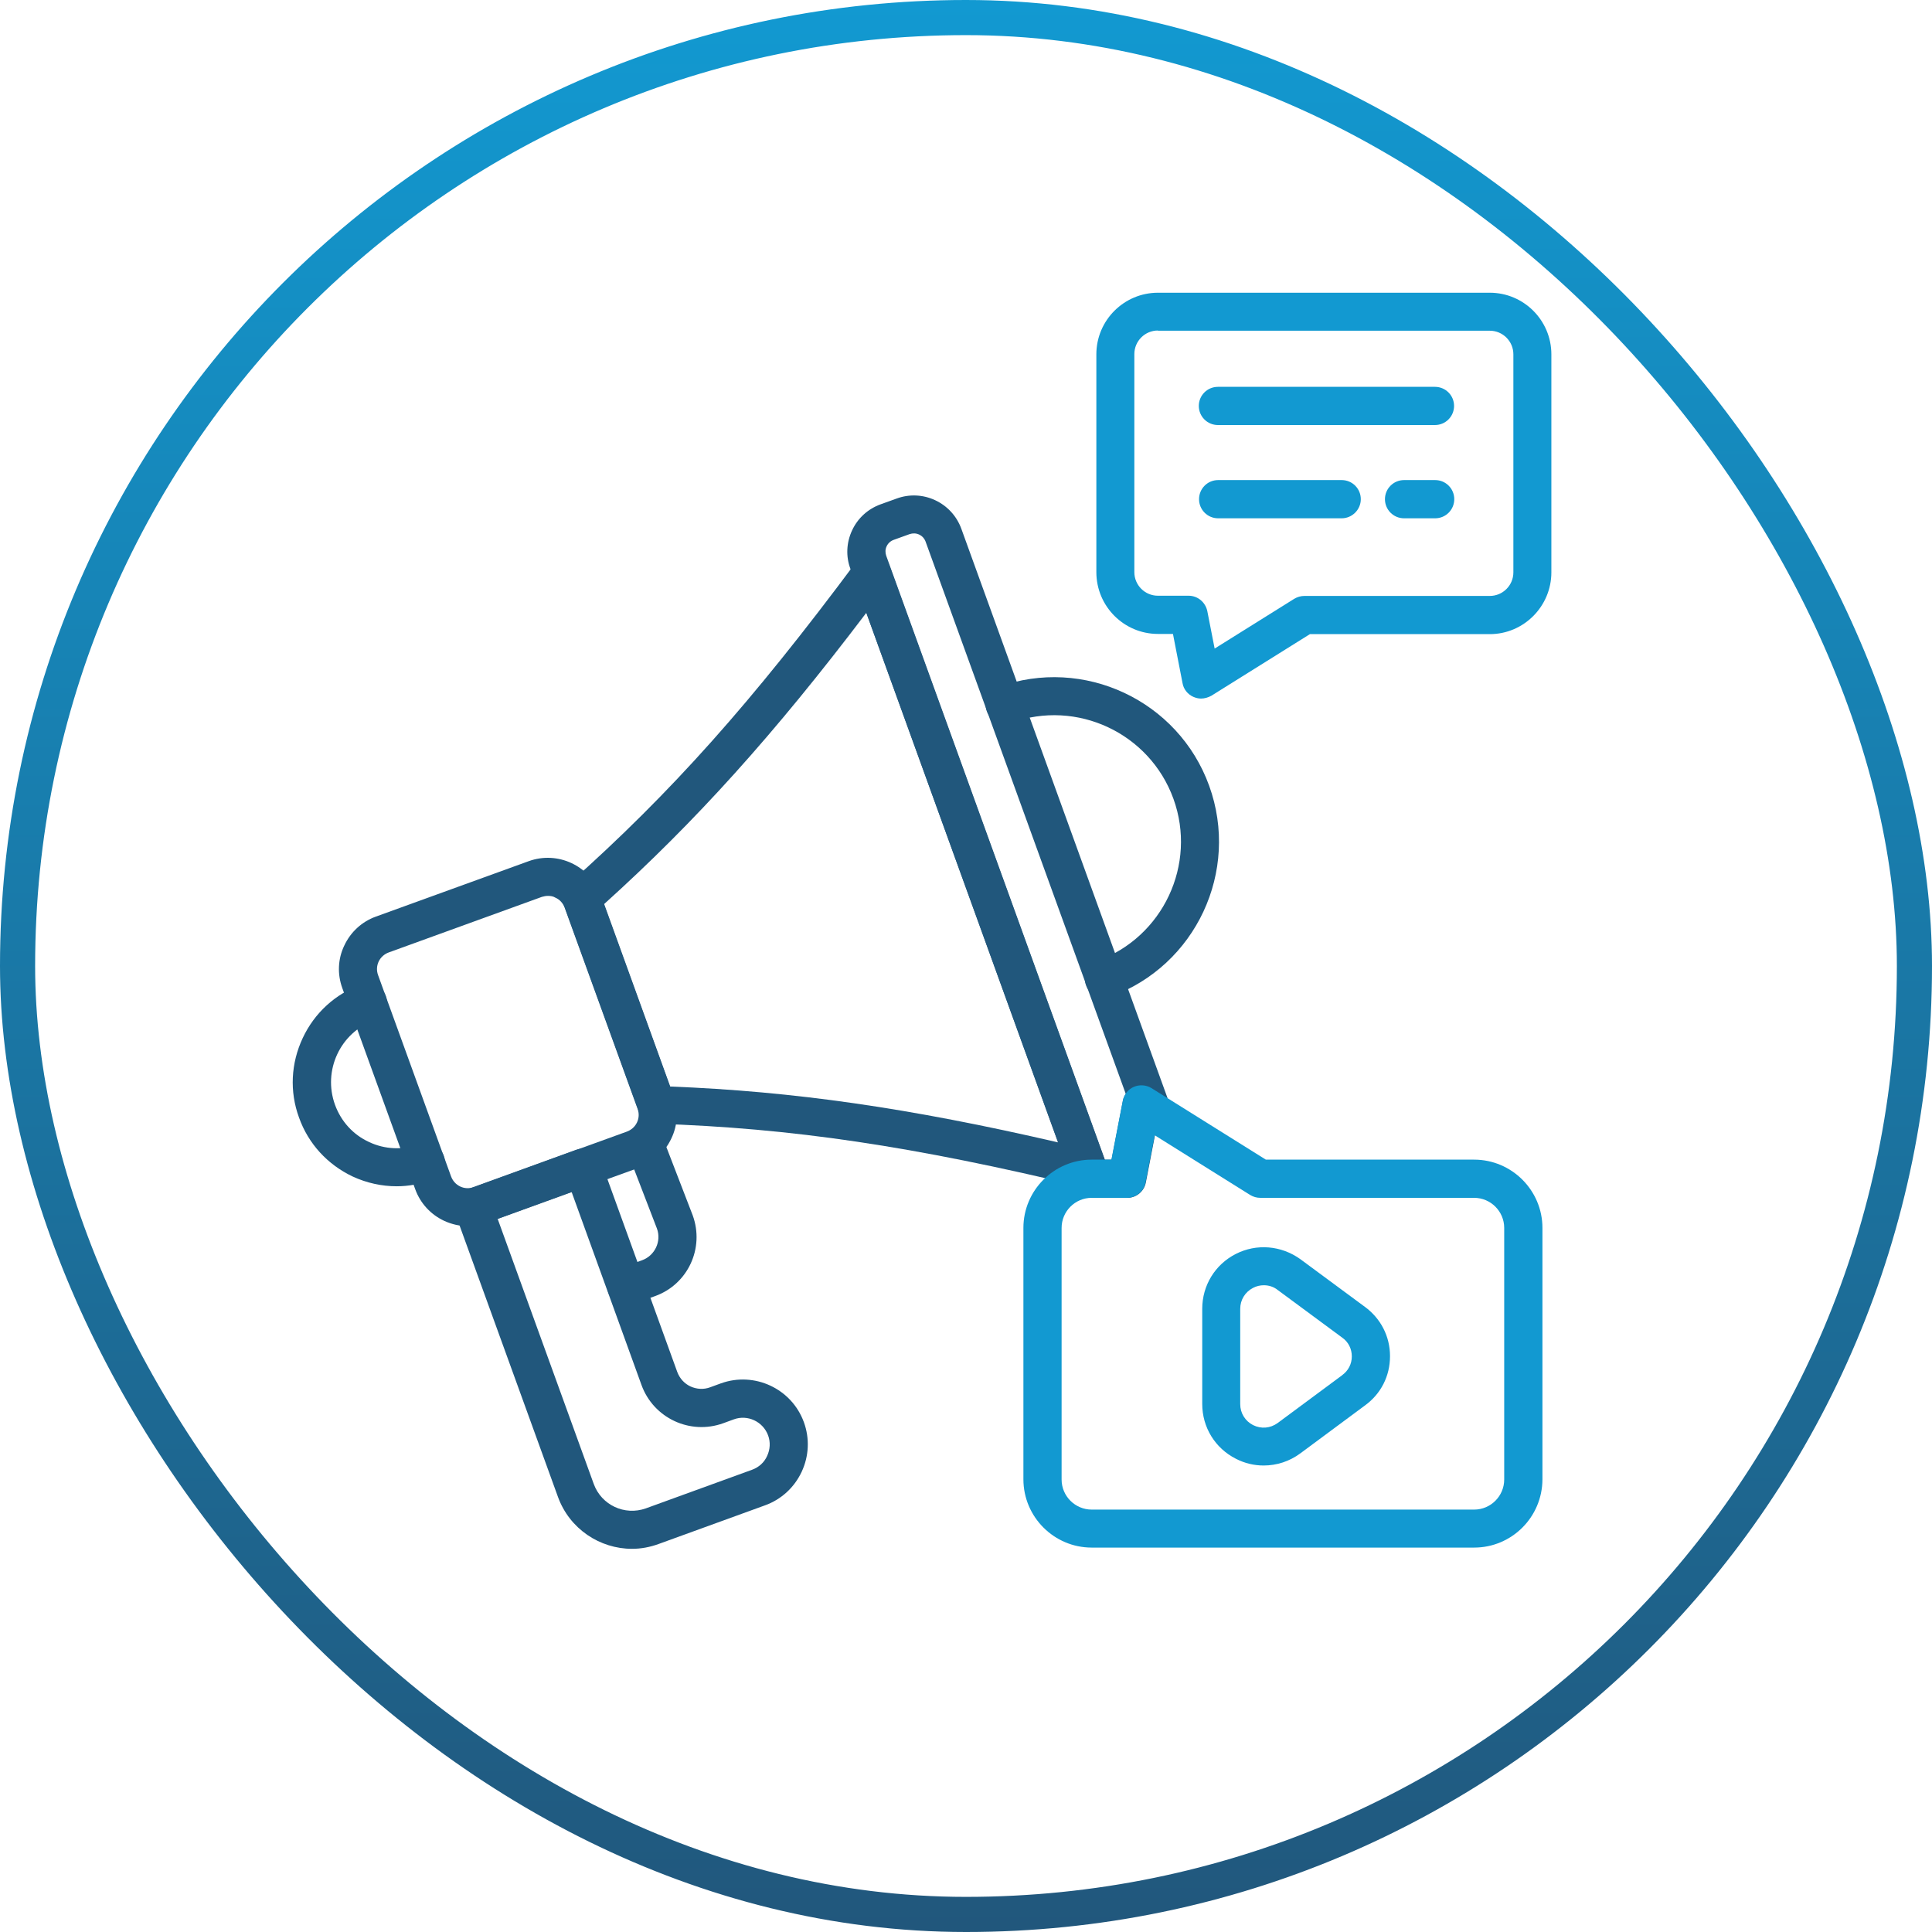 <svg width="66" height="66" viewBox="0 0 66 66" fill="none" xmlns="http://www.w3.org/2000/svg">
<rect x="0.6" y="0.6" width="64.8" height="64.8" rx="32.4" stroke="url(#paint0_linear_4664_424)" stroke-width="1.2"/>
<path d="M49.02 14.52H41.606C41.245 14.52 40.953 14.228 40.953 13.867C40.953 13.506 41.245 13.215 41.606 13.215H49.02C49.381 13.215 49.673 13.506 49.673 13.867C49.673 14.228 49.381 14.52 49.02 14.52Z" fill="#1299D1"/>
<path d="M21.394 44.593C21.13 44.593 20.88 44.426 20.783 44.163C20.658 43.822 20.831 43.455 21.172 43.33L21.935 43.052C22.372 42.892 22.602 42.406 22.442 41.969L21.421 39.317C21.29 38.984 21.456 38.609 21.796 38.477C22.13 38.345 22.504 38.511 22.636 38.852L23.664 41.518C24.073 42.642 23.497 43.871 22.386 44.274L21.623 44.551C21.539 44.586 21.47 44.593 21.394 44.593Z" fill="#21577C"/>
<path d="M37.711 34.091C37.447 34.091 37.197 33.924 37.1 33.66C36.975 33.32 37.149 32.952 37.489 32.827C39.731 32.015 40.898 29.529 40.086 27.287C39.273 25.045 36.788 23.878 34.545 24.691C34.212 24.809 33.837 24.635 33.712 24.302C33.587 23.962 33.761 23.594 34.101 23.469C37.017 22.414 40.252 23.927 41.307 26.843C42.363 29.759 40.849 32.994 37.933 34.049C37.864 34.077 37.788 34.091 37.711 34.091Z" fill="#21577C"/>
<path d="M13.554 40.525C13.04 40.525 12.527 40.413 12.047 40.191C11.187 39.782 10.534 39.074 10.215 38.178C9.888 37.289 9.937 36.324 10.34 35.464C10.742 34.603 11.457 33.95 12.346 33.631C12.686 33.513 13.054 33.686 13.179 34.02C13.304 34.36 13.13 34.728 12.79 34.853C11.624 35.276 11.02 36.567 11.444 37.741C11.652 38.31 12.061 38.761 12.603 39.011C13.144 39.268 13.762 39.296 14.325 39.087C14.658 38.969 15.033 39.143 15.158 39.476C15.283 39.816 15.102 40.184 14.769 40.309C14.366 40.448 13.957 40.525 13.554 40.525Z" fill="#21577C"/>
<path d="M15.977 41.886C15.7 41.886 15.429 41.823 15.172 41.705C14.714 41.49 14.36 41.108 14.186 40.629L11.694 33.756C11.52 33.277 11.541 32.757 11.763 32.298C11.978 31.84 12.36 31.486 12.839 31.313L18.067 29.417C19.053 29.063 20.149 29.57 20.511 30.563L23.003 37.436C23.176 37.915 23.156 38.435 22.933 38.894C22.718 39.352 22.336 39.706 21.857 39.88L16.63 41.775C16.422 41.851 16.199 41.886 15.977 41.886ZM18.719 30.605C18.65 30.605 18.581 30.618 18.511 30.639L13.284 32.535C13.131 32.59 13.006 32.701 12.936 32.847C12.867 32.993 12.86 33.159 12.916 33.312L15.408 40.185C15.463 40.338 15.575 40.463 15.72 40.532C15.866 40.602 16.033 40.608 16.185 40.553L21.413 38.658C21.566 38.602 21.691 38.491 21.76 38.345C21.83 38.2 21.837 38.033 21.781 37.88L19.289 31.007C19.233 30.855 19.122 30.73 18.976 30.667C18.9 30.618 18.81 30.605 18.719 30.605Z" fill="#21577C"/>
<path d="M37.162 40.574C37.113 40.574 37.058 40.567 37.009 40.553C31.171 39.151 27.075 38.54 22.41 38.387C22.146 38.38 21.91 38.207 21.819 37.957L19.258 30.896C19.167 30.647 19.237 30.369 19.438 30.188C22.923 27.085 25.679 23.996 29.262 19.178C29.407 18.983 29.637 18.886 29.879 18.921C30.116 18.956 30.317 19.115 30.393 19.345L37.766 39.693C37.849 39.915 37.801 40.172 37.641 40.345C37.523 40.498 37.349 40.574 37.162 40.574ZM22.895 37.117C27.11 37.283 31.053 37.846 36.148 39.026L29.595 20.934C26.436 25.1 23.77 28.057 20.639 30.883L22.895 37.117Z" fill="#21577C"/>
<path d="M38.507 40.921H37.292C37.063 40.921 36.855 40.803 36.737 40.608C36.688 40.525 36.654 40.442 36.633 40.379L29.052 19.434C28.892 19.011 28.913 18.539 29.107 18.122C29.302 17.699 29.649 17.386 30.086 17.227L30.628 17.032C31.058 16.873 31.53 16.893 31.947 17.088C32.363 17.282 32.683 17.629 32.842 18.067L39.965 37.734C40.062 37.998 39.979 38.29 39.764 38.463C39.681 38.526 39.59 38.568 39.493 38.588L39.146 40.386C39.09 40.699 38.82 40.921 38.507 40.921ZM37.744 39.616H37.973L38.361 37.602C38.375 37.519 38.41 37.443 38.459 37.373L31.62 18.504C31.579 18.393 31.503 18.31 31.398 18.261C31.294 18.212 31.176 18.212 31.072 18.247L30.531 18.442C30.419 18.483 30.336 18.56 30.288 18.664C30.239 18.768 30.239 18.879 30.274 18.983L37.744 39.616Z" fill="#21577C"/>
<path d="M21.589 52.91C20.492 52.91 19.458 52.23 19.062 51.14L15.556 41.469C15.431 41.129 15.605 40.761 15.945 40.636L19.694 39.275C19.854 39.22 20.034 39.227 20.194 39.296C20.346 39.373 20.471 39.504 20.527 39.664L23.137 46.87C23.221 47.092 23.38 47.266 23.588 47.363C23.804 47.46 24.04 47.474 24.262 47.391L24.623 47.259C25.775 46.843 27.046 47.44 27.462 48.585C27.664 49.14 27.636 49.744 27.386 50.279C27.136 50.813 26.692 51.223 26.136 51.424L22.505 52.743C22.2 52.855 21.895 52.91 21.589 52.91ZM17 41.636L20.284 50.696C20.548 51.417 21.339 51.785 22.061 51.529L25.692 50.209C25.921 50.126 26.108 49.96 26.206 49.737C26.31 49.515 26.324 49.265 26.24 49.036C26.067 48.564 25.539 48.314 25.067 48.488L24.706 48.62C23.575 49.029 22.325 48.446 21.915 47.315L19.527 40.719L17 41.636Z" fill="#21577C"/>
<path d="M50.359 52.868H37.294C36.009 52.868 34.961 51.82 34.961 50.535V41.948C34.961 40.663 36.009 39.615 37.294 39.615H37.967L38.356 37.602C38.397 37.394 38.536 37.213 38.731 37.13C38.925 37.046 39.154 37.06 39.335 37.171L43.243 39.615H50.359C51.643 39.615 52.692 40.663 52.692 41.948V50.542C52.685 51.827 51.643 52.868 50.359 52.868ZM37.294 40.92C36.724 40.92 36.266 41.385 36.266 41.948V50.542C36.266 51.112 36.731 51.57 37.294 51.57H50.359C50.928 51.57 51.386 51.105 51.386 50.542V41.948C51.386 41.378 50.921 40.92 50.359 40.92H43.056C42.931 40.92 42.813 40.886 42.709 40.823L39.446 38.782L39.133 40.393C39.078 40.698 38.807 40.92 38.495 40.92H37.294Z" fill="#1299D1"/>
<path d="M41.028 23.864C40.938 23.864 40.855 23.843 40.772 23.808C40.577 23.725 40.431 23.544 40.397 23.336L40.07 21.656H39.557C38.397 21.656 37.453 20.712 37.453 19.546V12.104C37.453 10.944 38.397 10 39.557 10H50.894C52.053 10 52.997 10.944 52.997 12.104V19.553C52.997 20.712 52.053 21.663 50.894 21.663H44.749L41.383 23.767C41.271 23.829 41.147 23.864 41.028 23.864ZM39.557 11.291C39.112 11.291 38.751 11.652 38.751 12.097V19.546C38.751 19.99 39.112 20.351 39.557 20.351H40.605C40.917 20.351 41.181 20.573 41.244 20.879L41.494 22.156L44.215 20.455C44.319 20.393 44.437 20.358 44.562 20.358H50.894C51.338 20.358 51.699 19.997 51.699 19.553V12.104C51.699 11.659 51.338 11.298 50.894 11.298H39.557V11.291Z" fill="#1299D1"/>
<path d="M49.027 17.706H47.965C47.604 17.706 47.312 17.414 47.312 17.053C47.312 16.692 47.604 16.4 47.965 16.4H49.027C49.388 16.4 49.68 16.692 49.68 17.053C49.68 17.414 49.388 17.706 49.027 17.706Z" fill="#1299D1"/>
<path d="M45.834 17.706H41.614C41.252 17.706 40.961 17.414 40.961 17.053C40.961 16.692 41.252 16.4 41.614 16.4H45.834C46.196 16.4 46.487 16.692 46.487 17.053C46.487 17.414 46.188 17.706 45.834 17.706Z" fill="#1299D1"/>
<path d="M43.167 50.064C42.841 50.064 42.521 49.988 42.223 49.835C41.508 49.474 41.07 48.759 41.07 47.961V44.712C41.07 43.913 41.508 43.198 42.216 42.837C42.924 42.476 43.764 42.546 44.416 43.011L46.624 44.642C47.166 45.038 47.485 45.649 47.485 46.329C47.485 47.01 47.173 47.62 46.624 48.016L44.423 49.648C44.049 49.925 43.611 50.064 43.167 50.064ZM43.174 43.906C43.049 43.906 42.924 43.934 42.806 43.996C42.535 44.135 42.368 44.406 42.368 44.712V47.968C42.368 48.273 42.535 48.544 42.806 48.683C43.084 48.821 43.396 48.794 43.646 48.613L45.847 46.982C45.847 46.982 45.854 46.982 45.854 46.975C46.062 46.822 46.18 46.593 46.18 46.336C46.18 46.079 46.062 45.843 45.854 45.697L43.646 44.066C43.507 43.955 43.34 43.906 43.174 43.906Z" fill="#1299D1"/>
<defs>
<linearGradient id="paint0_linear_4664_424" x1="33" y1="0" x2="33" y2="66" gradientUnits="userSpaceOnUse">
<stop stop-color="#1299D1"/>
<stop offset="1" stop-color="#21577C"/>
</linearGradient>
</defs>
</svg>
